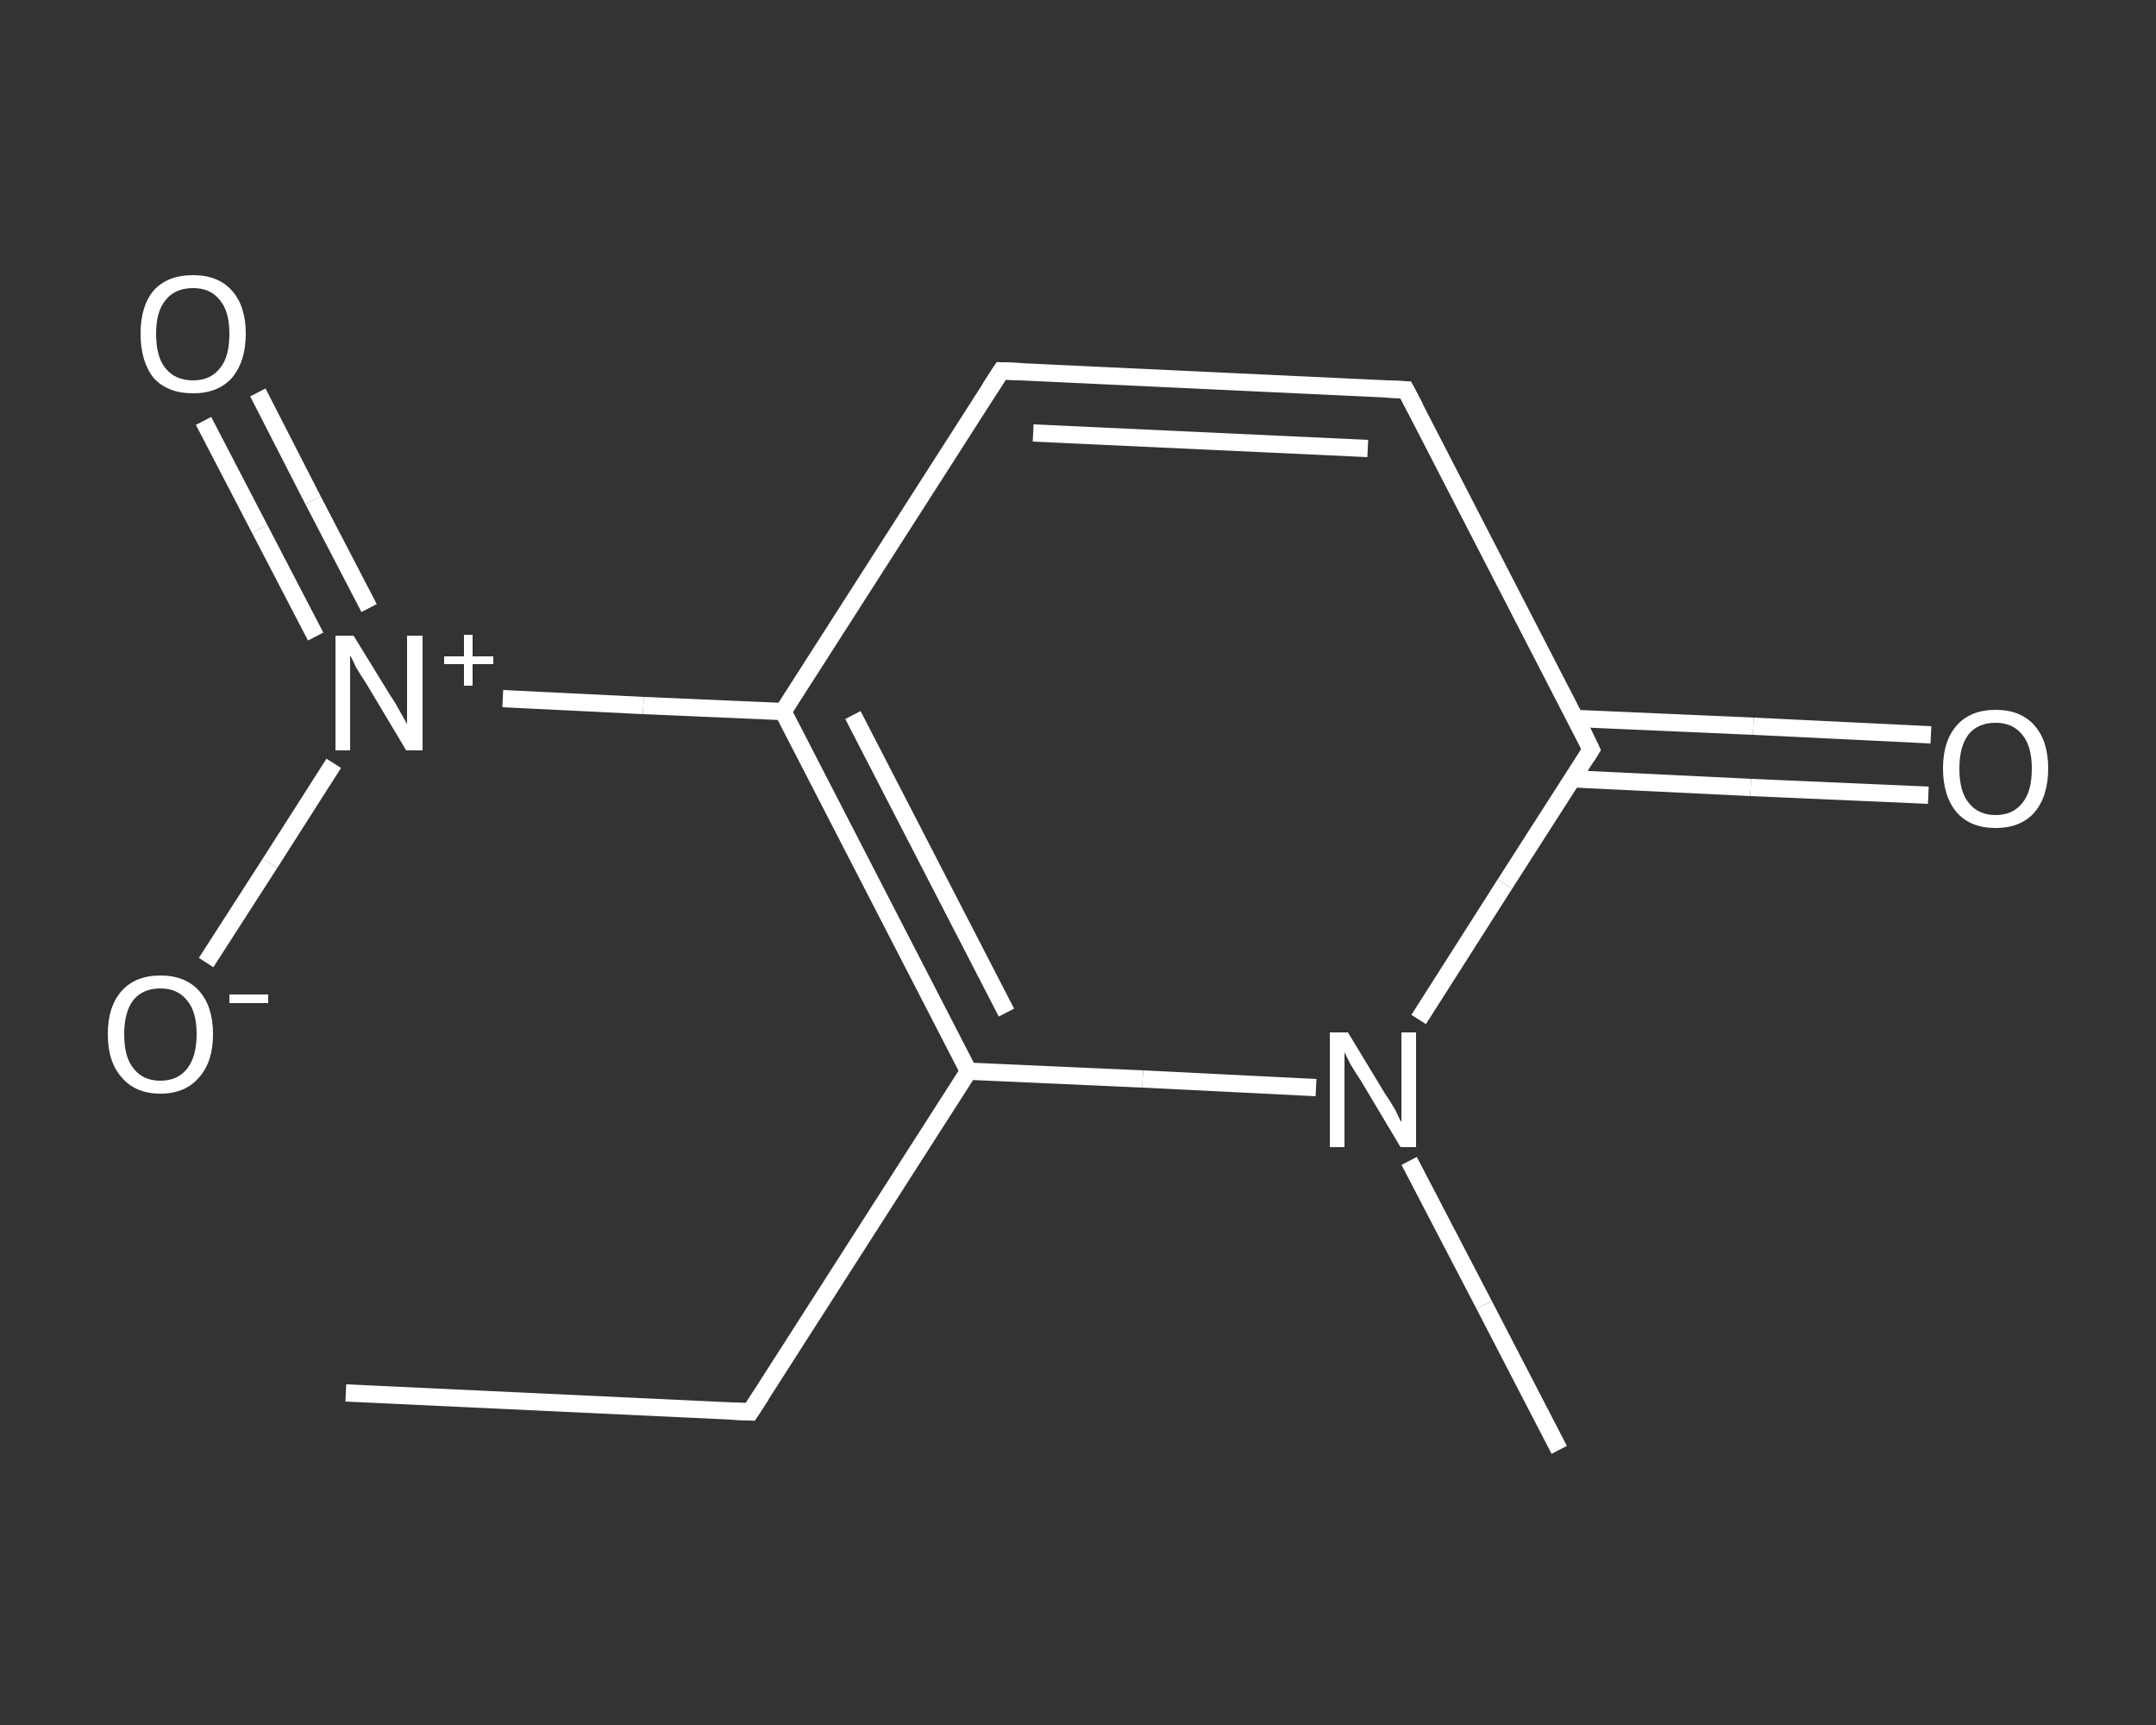 <?xml version='1.0' encoding='iso-8859-1'?>
<svg version='1.1' baseProfile='full'
              xmlns='http://www.w3.org/2000/svg'
                      xmlns:rdkit='http://www.rdkit.org/xml'
                      xmlns:xlink='http://www.w3.org/1999/xlink'
                  xml:space='preserve'
width='250px' height='200px' viewBox='0 0 250 200'>
<rect x="0" y="0" width="250" height="200" fill="#333333" stroke="none"/>
<!-- END OF HEADER -->
<rect style='opacity:1.0;fill:transparent;stroke:none' width='250.0' height='200.0' x='0.0' y='0.0'> </rect>
<path class='bond-0 atom-0 atom-1' d='M 40.1,161.5 L 87.0,163.7' style='fill:none;fill-rule:evenodd;stroke:#FFFFFF;stroke-width:2.0px;stroke-linecap:butt;stroke-linejoin:miter;stroke-opacity:1' />
<path class='bond-1 atom-1 atom-2' d='M 87.0,163.7 L 112.3,124.2' style='fill:none;fill-rule:evenodd;stroke:#FFFFFF;stroke-width:2.0px;stroke-linecap:butt;stroke-linejoin:miter;stroke-opacity:1' />
<path class='bond-2 atom-2 atom-3' d='M 112.3,124.2 L 90.8,82.5' style='fill:none;fill-rule:evenodd;stroke:#FFFFFF;stroke-width:2.0px;stroke-linecap:butt;stroke-linejoin:miter;stroke-opacity:1' />
<path class='bond-2 atom-2 atom-3' d='M 116.7,117.4 L 98.9,82.9' style='fill:none;fill-rule:evenodd;stroke:#FFFFFF;stroke-width:2.0px;stroke-linecap:butt;stroke-linejoin:miter;stroke-opacity:1' />
<path class='bond-3 atom-3 atom-4' d='M 90.8,82.5 L 74.6,81.8' style='fill:none;fill-rule:evenodd;stroke:#FFFFFF;stroke-width:2.0px;stroke-linecap:butt;stroke-linejoin:miter;stroke-opacity:1' />
<path class='bond-3 atom-3 atom-4' d='M 74.6,81.8 L 58.3,81.0' style='fill:none;fill-rule:evenodd;stroke:#FFFFFF;stroke-width:2.0px;stroke-linecap:butt;stroke-linejoin:miter;stroke-opacity:1' />
<path class='bond-4 atom-4 atom-5' d='M 42.8,70.5 L 36.3,58.0' style='fill:none;fill-rule:evenodd;stroke:#FFFFFF;stroke-width:2.0px;stroke-linecap:butt;stroke-linejoin:miter;stroke-opacity:1' />
<path class='bond-4 atom-4 atom-5' d='M 36.3,58.0 L 29.9,45.5' style='fill:none;fill-rule:evenodd;stroke:#FFFFFF;stroke-width:2.0px;stroke-linecap:butt;stroke-linejoin:miter;stroke-opacity:1' />
<path class='bond-4 atom-4 atom-5' d='M 36.6,73.8 L 30.1,61.3' style='fill:none;fill-rule:evenodd;stroke:#FFFFFF;stroke-width:2.0px;stroke-linecap:butt;stroke-linejoin:miter;stroke-opacity:1' />
<path class='bond-4 atom-4 atom-5' d='M 30.1,61.3 L 23.6,48.8' style='fill:none;fill-rule:evenodd;stroke:#FFFFFF;stroke-width:2.0px;stroke-linecap:butt;stroke-linejoin:miter;stroke-opacity:1' />
<path class='bond-5 atom-4 atom-6' d='M 38.7,88.5 L 31.3,100.1' style='fill:none;fill-rule:evenodd;stroke:#FFFFFF;stroke-width:2.0px;stroke-linecap:butt;stroke-linejoin:miter;stroke-opacity:1' />
<path class='bond-5 atom-4 atom-6' d='M 31.3,100.1 L 23.9,111.6' style='fill:none;fill-rule:evenodd;stroke:#FFFFFF;stroke-width:2.0px;stroke-linecap:butt;stroke-linejoin:miter;stroke-opacity:1' />
<path class='bond-6 atom-3 atom-7' d='M 90.8,82.5 L 116.1,43.0' style='fill:none;fill-rule:evenodd;stroke:#FFFFFF;stroke-width:2.0px;stroke-linecap:butt;stroke-linejoin:miter;stroke-opacity:1' />
<path class='bond-7 atom-7 atom-8' d='M 116.1,43.0 L 163.0,45.2' style='fill:none;fill-rule:evenodd;stroke:#FFFFFF;stroke-width:2.0px;stroke-linecap:butt;stroke-linejoin:miter;stroke-opacity:1' />
<path class='bond-7 atom-7 atom-8' d='M 119.8,50.2 L 158.6,52.0' style='fill:none;fill-rule:evenodd;stroke:#FFFFFF;stroke-width:2.0px;stroke-linecap:butt;stroke-linejoin:miter;stroke-opacity:1' />
<path class='bond-8 atom-8 atom-9' d='M 163.0,45.2 L 184.5,86.9' style='fill:none;fill-rule:evenodd;stroke:#FFFFFF;stroke-width:2.0px;stroke-linecap:butt;stroke-linejoin:miter;stroke-opacity:1' />
<path class='bond-9 atom-9 atom-10' d='M 182.3,90.3 L 203.0,91.3' style='fill:none;fill-rule:evenodd;stroke:#FFFFFF;stroke-width:2.0px;stroke-linecap:butt;stroke-linejoin:miter;stroke-opacity:1' />
<path class='bond-9 atom-9 atom-10' d='M 203.0,91.3 L 223.6,92.2' style='fill:none;fill-rule:evenodd;stroke:#FFFFFF;stroke-width:2.0px;stroke-linecap:butt;stroke-linejoin:miter;stroke-opacity:1' />
<path class='bond-9 atom-9 atom-10' d='M 182.7,83.3 L 203.3,84.2' style='fill:none;fill-rule:evenodd;stroke:#FFFFFF;stroke-width:2.0px;stroke-linecap:butt;stroke-linejoin:miter;stroke-opacity:1' />
<path class='bond-9 atom-9 atom-10' d='M 203.3,84.2 L 223.9,85.2' style='fill:none;fill-rule:evenodd;stroke:#FFFFFF;stroke-width:2.0px;stroke-linecap:butt;stroke-linejoin:miter;stroke-opacity:1' />
<path class='bond-10 atom-9 atom-11' d='M 184.5,86.9 L 174.5,102.5' style='fill:none;fill-rule:evenodd;stroke:#FFFFFF;stroke-width:2.0px;stroke-linecap:butt;stroke-linejoin:miter;stroke-opacity:1' />
<path class='bond-10 atom-9 atom-11' d='M 174.5,102.5 L 164.5,118.2' style='fill:none;fill-rule:evenodd;stroke:#FFFFFF;stroke-width:2.0px;stroke-linecap:butt;stroke-linejoin:miter;stroke-opacity:1' />
<path class='bond-11 atom-11 atom-12' d='M 163.4,134.6 L 172.1,151.3' style='fill:none;fill-rule:evenodd;stroke:#FFFFFF;stroke-width:2.0px;stroke-linecap:butt;stroke-linejoin:miter;stroke-opacity:1' />
<path class='bond-11 atom-11 atom-12' d='M 172.1,151.3 L 180.8,168.1' style='fill:none;fill-rule:evenodd;stroke:#FFFFFF;stroke-width:2.0px;stroke-linecap:butt;stroke-linejoin:miter;stroke-opacity:1' />
<path class='bond-12 atom-11 atom-2' d='M 152.6,126.1 L 132.5,125.1' style='fill:none;fill-rule:evenodd;stroke:#FFFFFF;stroke-width:2.0px;stroke-linecap:butt;stroke-linejoin:miter;stroke-opacity:1' />
<path class='bond-12 atom-11 atom-2' d='M 132.5,125.1 L 112.3,124.2' style='fill:none;fill-rule:evenodd;stroke:#FFFFFF;stroke-width:2.0px;stroke-linecap:butt;stroke-linejoin:miter;stroke-opacity:1' />
<path d='M 84.7,163.6 L 87.0,163.7 L 88.3,161.7' style='fill:none;stroke:#FFFFFF;stroke-width:2.0px;stroke-linecap:butt;stroke-linejoin:miter;stroke-opacity:1;' />
<path d='M 114.8,45.0 L 116.1,43.0 L 118.5,43.1' style='fill:none;stroke:#FFFFFF;stroke-width:2.0px;stroke-linecap:butt;stroke-linejoin:miter;stroke-opacity:1;' />
<path d='M 160.6,45.1 L 163.0,45.2 L 164.1,47.3' style='fill:none;stroke:#FFFFFF;stroke-width:2.0px;stroke-linecap:butt;stroke-linejoin:miter;stroke-opacity:1;' />
<path d='M 183.5,84.8 L 184.5,86.9 L 184.0,87.7' style='fill:none;stroke:#FFFFFF;stroke-width:2.0px;stroke-linecap:butt;stroke-linejoin:miter;stroke-opacity:1;' />
<path class='atom-4' d='M 41.0 73.7
L 45.3 80.7
Q 45.8 81.4, 46.5 82.7
Q 47.2 83.9, 47.2 84.0
L 47.2 73.7
L 49.0 73.7
L 49.0 87.0
L 47.1 87.0
L 42.5 79.3
Q 41.9 78.4, 41.3 77.4
Q 40.8 76.3, 40.6 76.0
L 40.6 87.0
L 38.9 87.0
L 38.9 73.7
L 41.0 73.7
' fill='#FFFFFF'/>
<path class='atom-4' d='M 51.5 76.1
L 53.8 76.1
L 53.8 73.6
L 54.8 73.6
L 54.8 76.1
L 57.2 76.1
L 57.2 77.0
L 54.8 77.0
L 54.8 79.5
L 53.8 79.5
L 53.8 77.0
L 51.5 77.0
L 51.5 76.1
' fill='#FFFFFF'/>
<path class='atom-5' d='M 16.3 38.7
Q 16.3 35.5, 17.8 33.7
Q 19.4 31.9, 22.4 31.9
Q 25.3 31.9, 26.9 33.7
Q 28.5 35.5, 28.5 38.7
Q 28.5 41.9, 26.9 43.8
Q 25.3 45.6, 22.4 45.6
Q 19.4 45.6, 17.8 43.8
Q 16.3 41.9, 16.3 38.7
M 22.4 44.1
Q 24.4 44.1, 25.5 42.7
Q 26.6 41.4, 26.6 38.7
Q 26.6 36.1, 25.5 34.8
Q 24.4 33.4, 22.4 33.4
Q 20.3 33.4, 19.2 34.8
Q 18.1 36.1, 18.1 38.7
Q 18.1 41.4, 19.2 42.7
Q 20.3 44.1, 22.4 44.1
' fill='#FFFFFF'/>
<path class='atom-6' d='M 12.5 119.9
Q 12.5 116.7, 14.1 114.9
Q 15.7 113.1, 18.6 113.1
Q 21.5 113.1, 23.1 114.9
Q 24.7 116.7, 24.7 119.9
Q 24.7 123.1, 23.1 124.9
Q 21.5 126.8, 18.6 126.8
Q 15.7 126.8, 14.1 124.9
Q 12.5 123.1, 12.5 119.9
M 18.6 125.3
Q 20.6 125.3, 21.7 123.9
Q 22.8 122.5, 22.8 119.9
Q 22.8 117.3, 21.7 116.0
Q 20.6 114.6, 18.6 114.6
Q 16.6 114.6, 15.5 115.9
Q 14.4 117.3, 14.4 119.9
Q 14.4 122.6, 15.5 123.9
Q 16.6 125.3, 18.6 125.3
' fill='#FFFFFF'/>
<path class='atom-6' d='M 26.6 115.3
L 31.1 115.3
L 31.1 116.3
L 26.6 116.3
L 26.6 115.3
' fill='#FFFFFF'/>
<path class='atom-10' d='M 225.3 89.1
Q 225.3 85.9, 226.9 84.1
Q 228.5 82.3, 231.4 82.3
Q 234.3 82.3, 235.9 84.1
Q 237.5 85.9, 237.5 89.1
Q 237.5 92.3, 235.9 94.2
Q 234.3 96.0, 231.4 96.0
Q 228.5 96.0, 226.9 94.2
Q 225.3 92.3, 225.3 89.1
M 231.4 94.5
Q 233.4 94.5, 234.5 93.1
Q 235.6 91.8, 235.6 89.1
Q 235.6 86.5, 234.5 85.2
Q 233.4 83.8, 231.4 83.8
Q 229.4 83.8, 228.3 85.1
Q 227.2 86.5, 227.2 89.1
Q 227.2 91.8, 228.3 93.1
Q 229.4 94.5, 231.4 94.5
' fill='#FFFFFF'/>
<path class='atom-11' d='M 156.3 119.7
L 160.6 126.8
Q 161.1 127.5, 161.8 128.7
Q 162.4 130.0, 162.5 130.1
L 162.5 119.7
L 164.2 119.7
L 164.2 133.0
L 162.4 133.0
L 157.8 125.3
Q 157.2 124.4, 156.6 123.4
Q 156.1 122.4, 155.9 122.0
L 155.9 133.0
L 154.2 133.0
L 154.2 119.7
L 156.3 119.7
' fill='#FFFFFF'/>
</svg>
